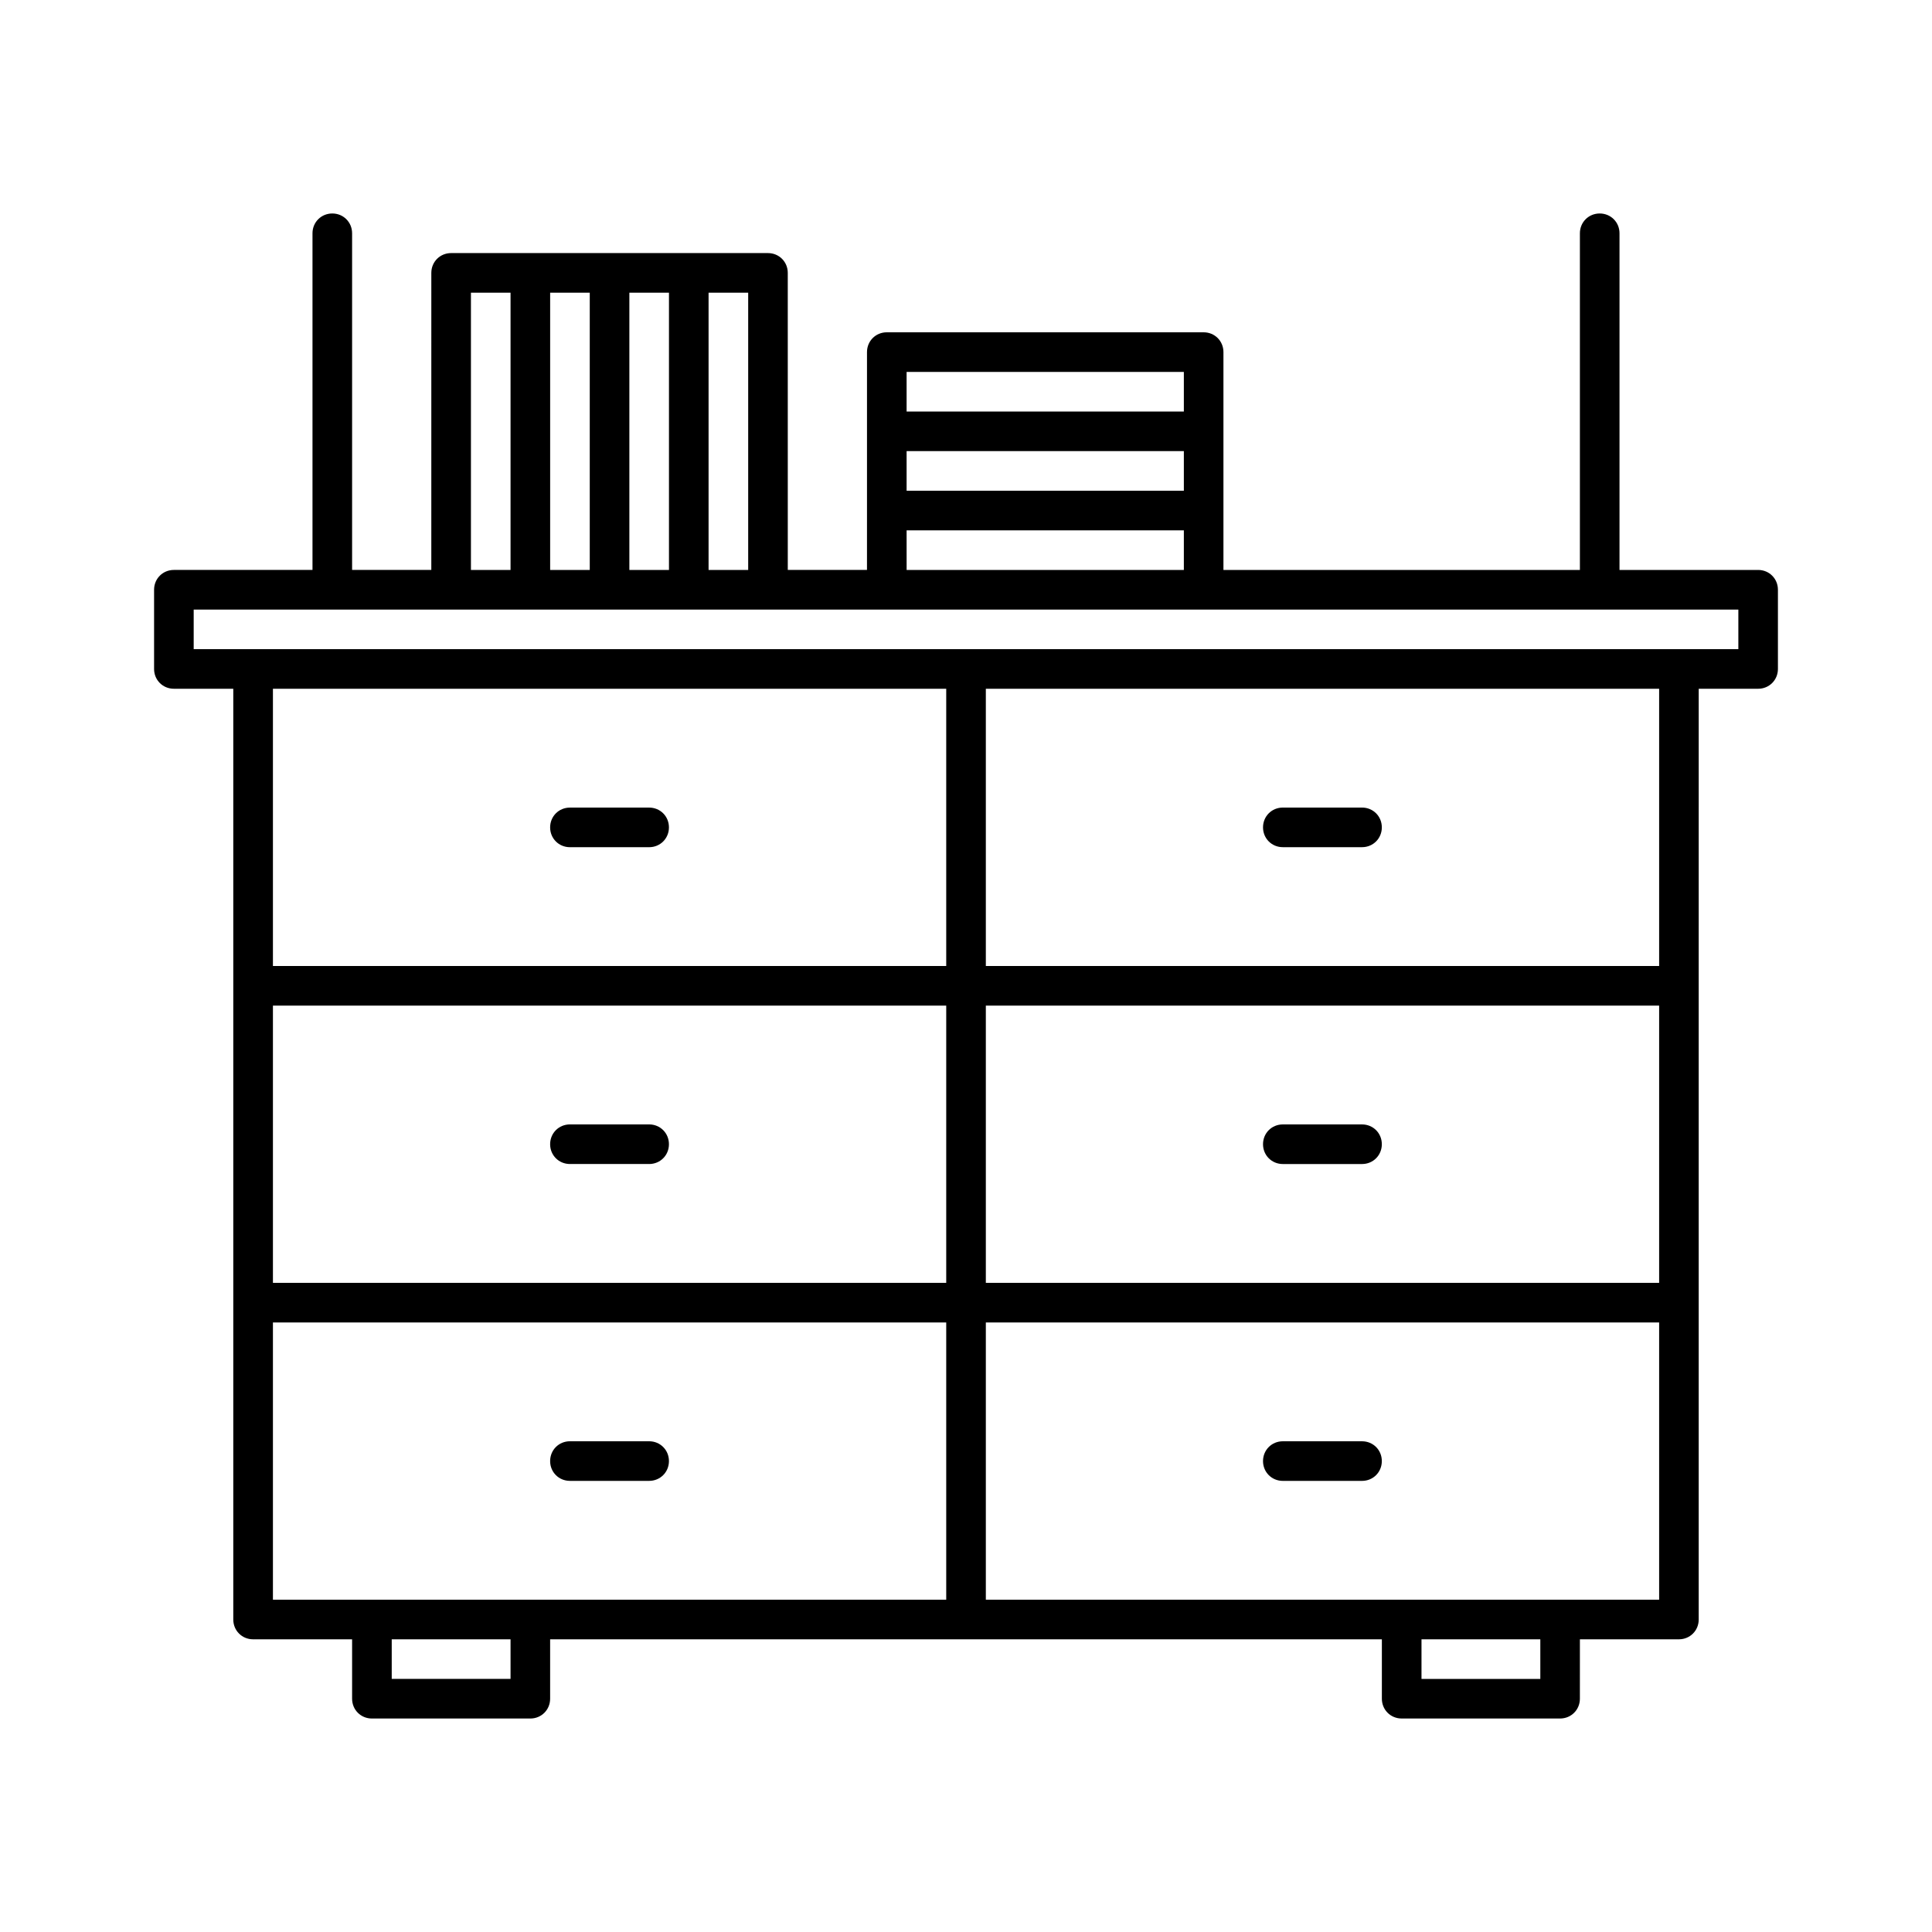 <?xml version="1.0" encoding="UTF-8"?>
<!-- Uploaded to: SVG Repo, www.svgrepo.com, Generator: SVG Repo Mixer Tools -->
<svg fill="#000000" width="800px" height="800px" version="1.1" viewBox="144 144 512 512" xmlns="http://www.w3.org/2000/svg">
 <g>
  <path d="m316.03 358.02h-20.992c-2.938 0-5.246 2.309-5.246 5.246-0.004 2.941 2.305 5.25 5.246 5.25h20.992c2.938 0 5.246-2.309 5.246-5.246 0-2.941-2.309-5.25-5.246-5.25z"/>
  <path d="m316.03 441.98h-20.992c-2.938 0-5.246 2.309-5.246 5.246-0.004 2.938 2.305 5.25 5.246 5.25h20.992c2.938 0 5.246-2.309 5.246-5.246 0-2.941-2.309-5.25-5.246-5.25z"/>
  <path d="m316.03 525.95h-20.992c-2.938 0-5.246 2.309-5.246 5.246-0.004 2.941 2.305 5.25 5.246 5.25h20.992c2.938 0 5.246-2.309 5.246-5.246s-2.309-5.25-5.246-5.25z"/>
  <path d="m609.92 295.04h-36.734v-89.219c0-2.938-2.309-5.246-5.25-5.246-2.938 0-5.246 2.309-5.246 5.246v89.219h-94.465v-57.727c0-2.941-2.309-5.25-5.246-5.25h-83.969c-2.938 0-5.246 2.309-5.246 5.246v41.984l-0.004 15.746h-20.988l-0.004-78.723c0-2.938-2.309-5.246-5.246-5.246h-83.969c-2.938 0-5.246 2.309-5.246 5.246l-0.004 78.723h-20.992v-89.219c0-2.938-2.309-5.246-5.246-5.246s-5.25 2.309-5.25 5.246v89.219h-36.734c-2.938 0-5.246 2.309-5.246 5.246v20.992c-0.004 2.941 2.309 5.25 5.246 5.25h15.742v246.66c0 2.938 2.312 5.246 5.25 5.246h26.238v15.742c0 2.941 2.312 5.25 5.25 5.25h41.984c2.938 0 5.246-2.309 5.246-5.246v-15.746h220.42v15.742c0 2.938 2.309 5.246 5.246 5.246h41.984c2.938 0 5.246-2.309 5.246-5.246l0.004-15.742h26.238c2.938 0 5.246-2.309 5.246-5.246v-167.94l0.004-78.719h15.742c2.938 0 5.246-2.309 5.246-5.246v-20.992c0.004-2.941-2.305-5.25-5.246-5.25zm-225.66-52.48h73.473v10.496h-73.473zm0 20.992h73.473v10.496h-73.473zm0 20.992h73.473v10.496h-73.469zm-52.48-62.977h10.496v73.473h-10.496zm-20.992 0h10.496v73.473h-10.496zm-20.992 0h10.496v73.473h-10.496zm-20.992 0h10.496v73.473h-10.496zm10.496 367.36h-31.488v-10.496h31.488zm115.46-20.992h-178.43v-73.473h178.43zm0-83.969h-178.43v-73.473l162.69 0.004h15.742zm0-83.965h-178.43v-73.473h178.43zm157.44 188.93h-31.488v-10.496h31.488zm31.488-20.992h-178.43v-73.473h178.43zm0-83.969h-178.43v-73.473l15.742 0.004h162.69zm0-83.965h-178.43v-73.473h178.43zm20.992-83.969h-409.35v-10.496h409.35z"/>
  <path d="m483.96 368.51h20.992c2.938 0 5.246-2.309 5.246-5.246 0.004-2.941-2.305-5.25-5.246-5.25h-20.992c-2.938 0-5.246 2.309-5.246 5.246 0 2.941 2.309 5.25 5.246 5.25z"/>
  <path d="m483.96 452.48h20.992c2.938 0 5.246-2.309 5.246-5.246 0.004-2.941-2.305-5.25-5.246-5.25h-20.992c-2.938 0-5.246 2.309-5.246 5.246s2.309 5.25 5.246 5.25z"/>
  <path d="m483.96 536.45h20.992c2.938 0 5.246-2.309 5.246-5.246 0.004-2.938-2.305-5.25-5.246-5.25h-20.992c-2.938 0-5.246 2.309-5.246 5.246 0 2.941 2.309 5.25 5.246 5.25z"/>
 </g>
</svg>